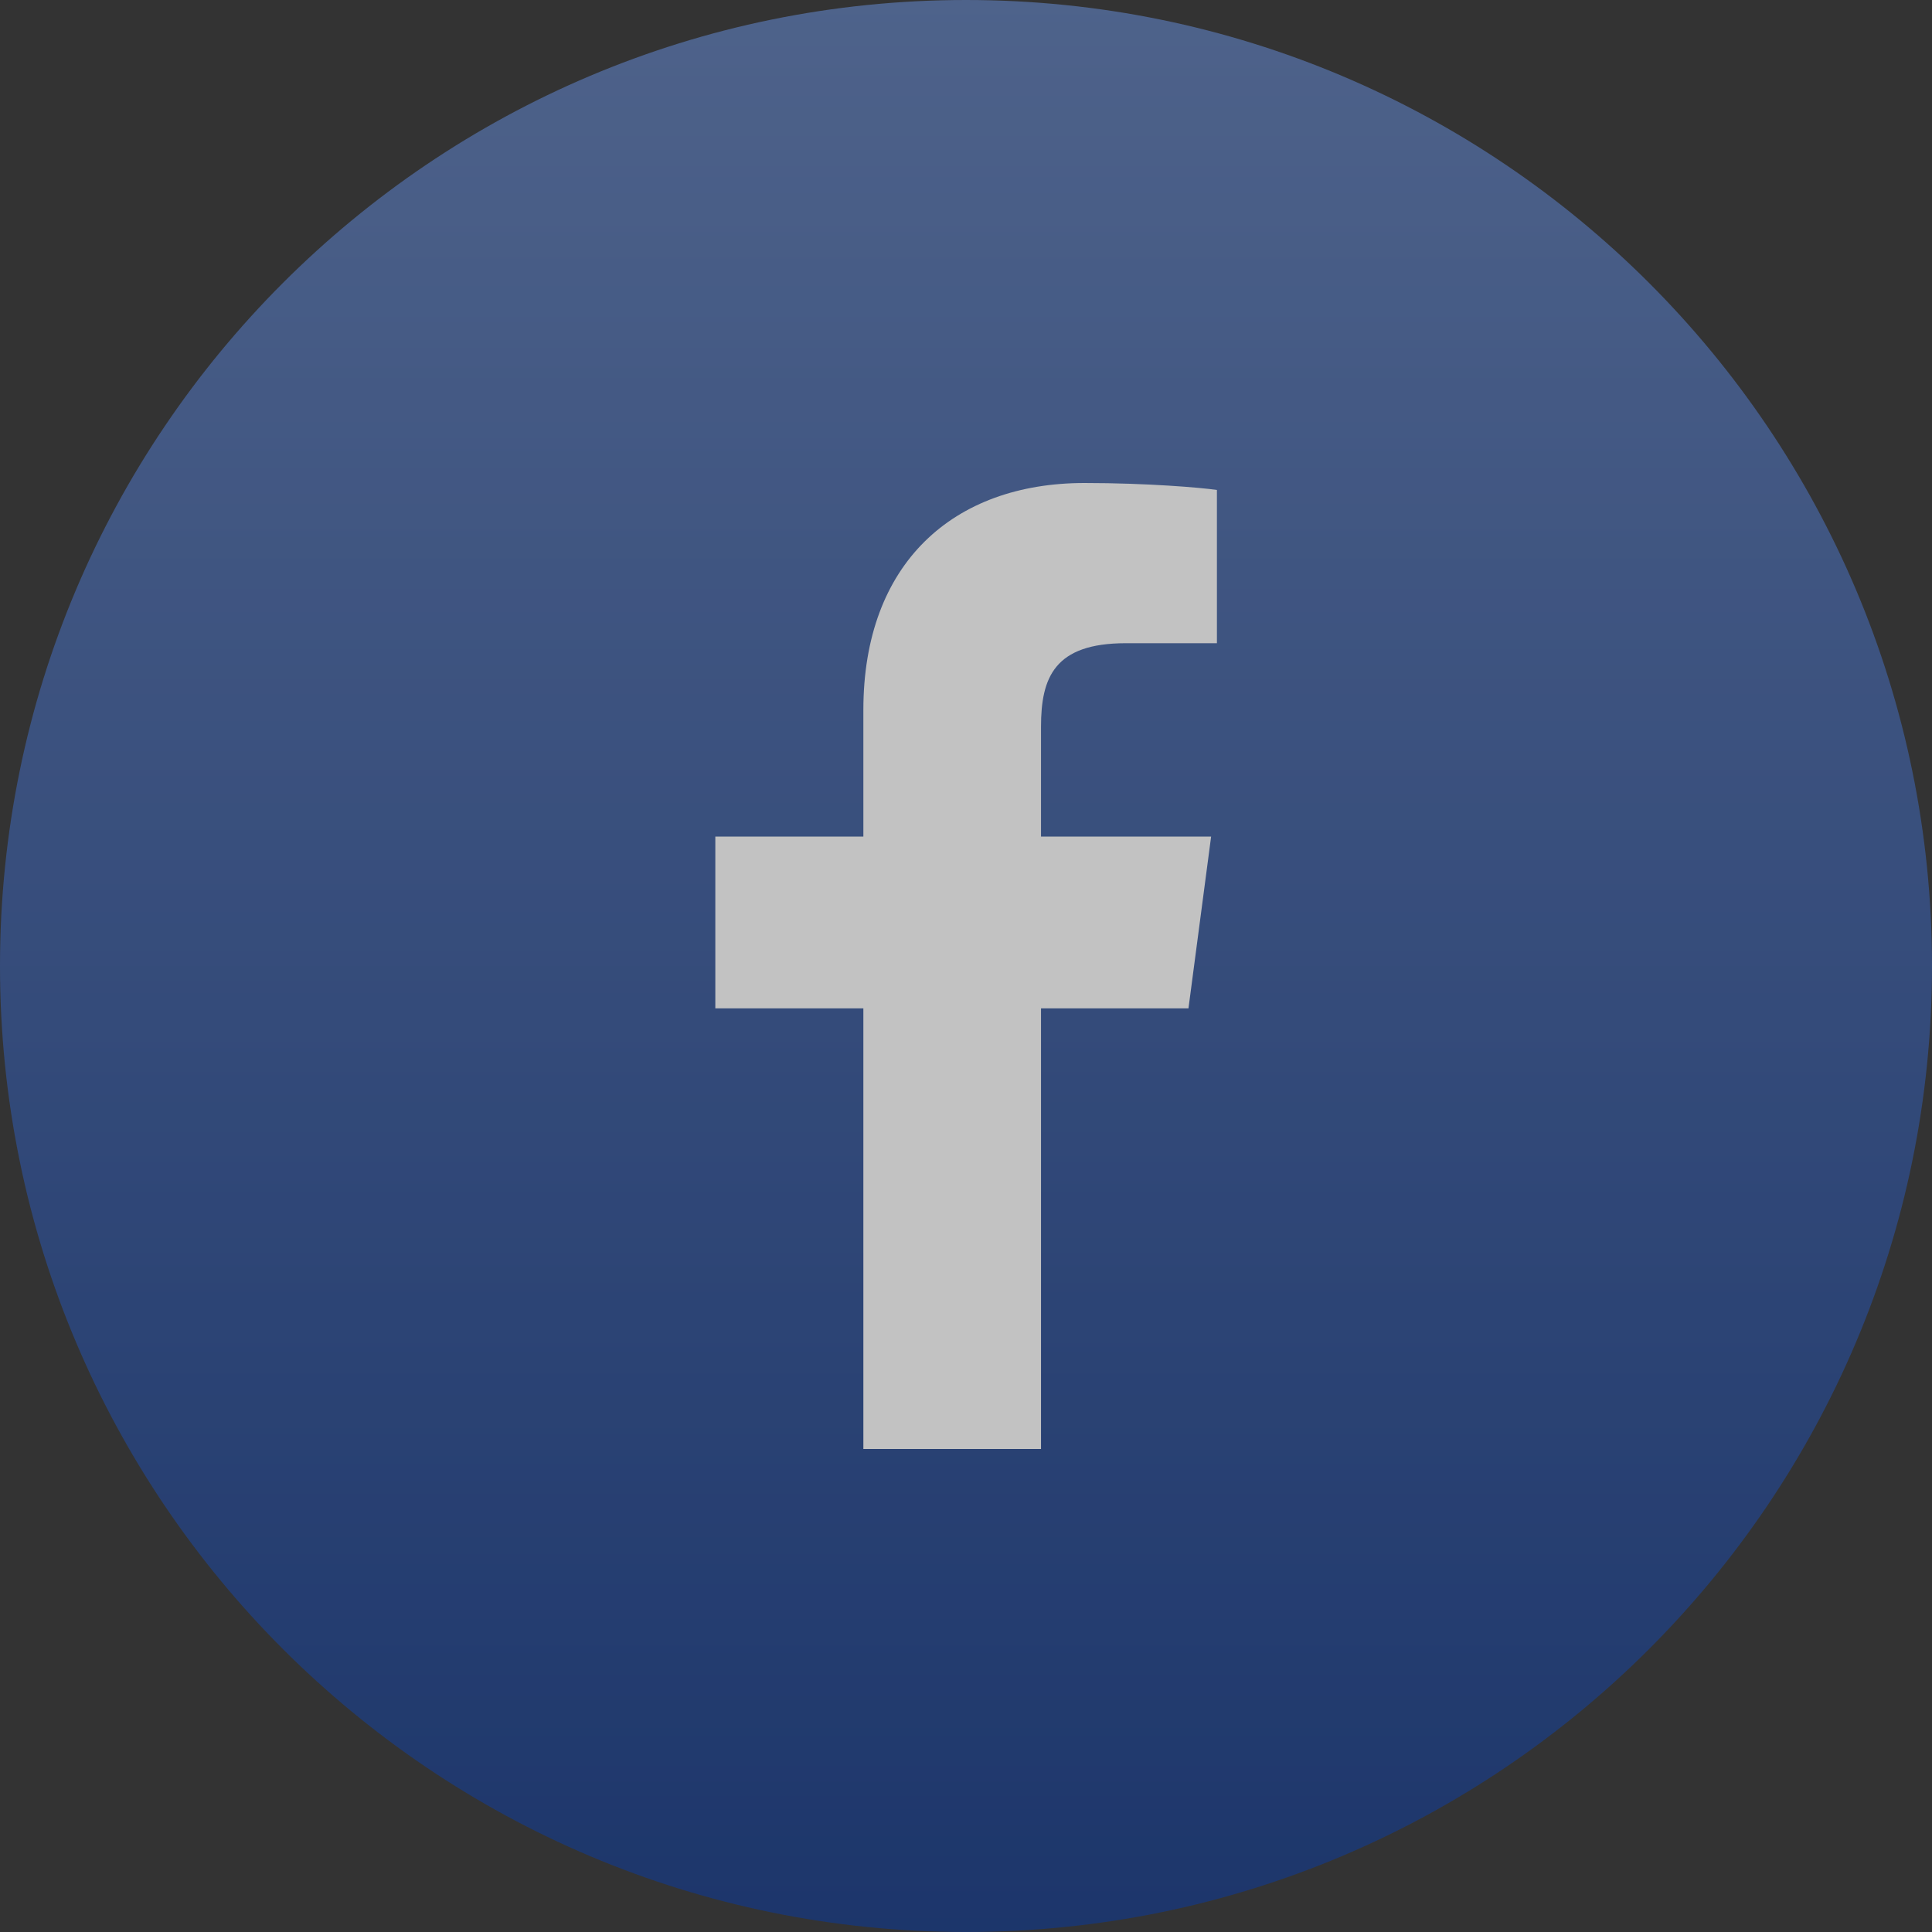 <svg width="40" height="40" viewBox="0 0 40 40" fill="none" xmlns="http://www.w3.org/2000/svg">
<rect x="0" y="0" width="40" height="40" fill="#333333" stroke="none"/>
<g opacity="0.7">
<path d="M40 20C40 31.046 31.046 40 20 40C8.954 40 0 31.046 0 20C0 8.954 8.954 0 20 0C31.046 0 40 8.954 40 20Z" fill="url(#paint0_linear_9559_21623)"/>
<path d="M25.195 10.144V13.317H23.308C21.83 13.317 21.553 14.026 21.553 15.048V17.32H25.075L24.606 20.877H21.553V30H17.875V20.877H14.81V17.32H17.875V14.7C17.875 11.659 19.738 10 22.455 10C23.753 10 24.871 10.096 25.195 10.144Z" fill="white"/>
</g>
<defs>
<linearGradient id="paint0_linear_9559_21623" x1="40" y1="40" x2="40" y2="0" gradientUnits="userSpaceOnUse">
<stop stop-color="#133783"/>
<stop offset="1" stop-color="#5A77B0"/>
</linearGradient>
</defs>
</svg>
